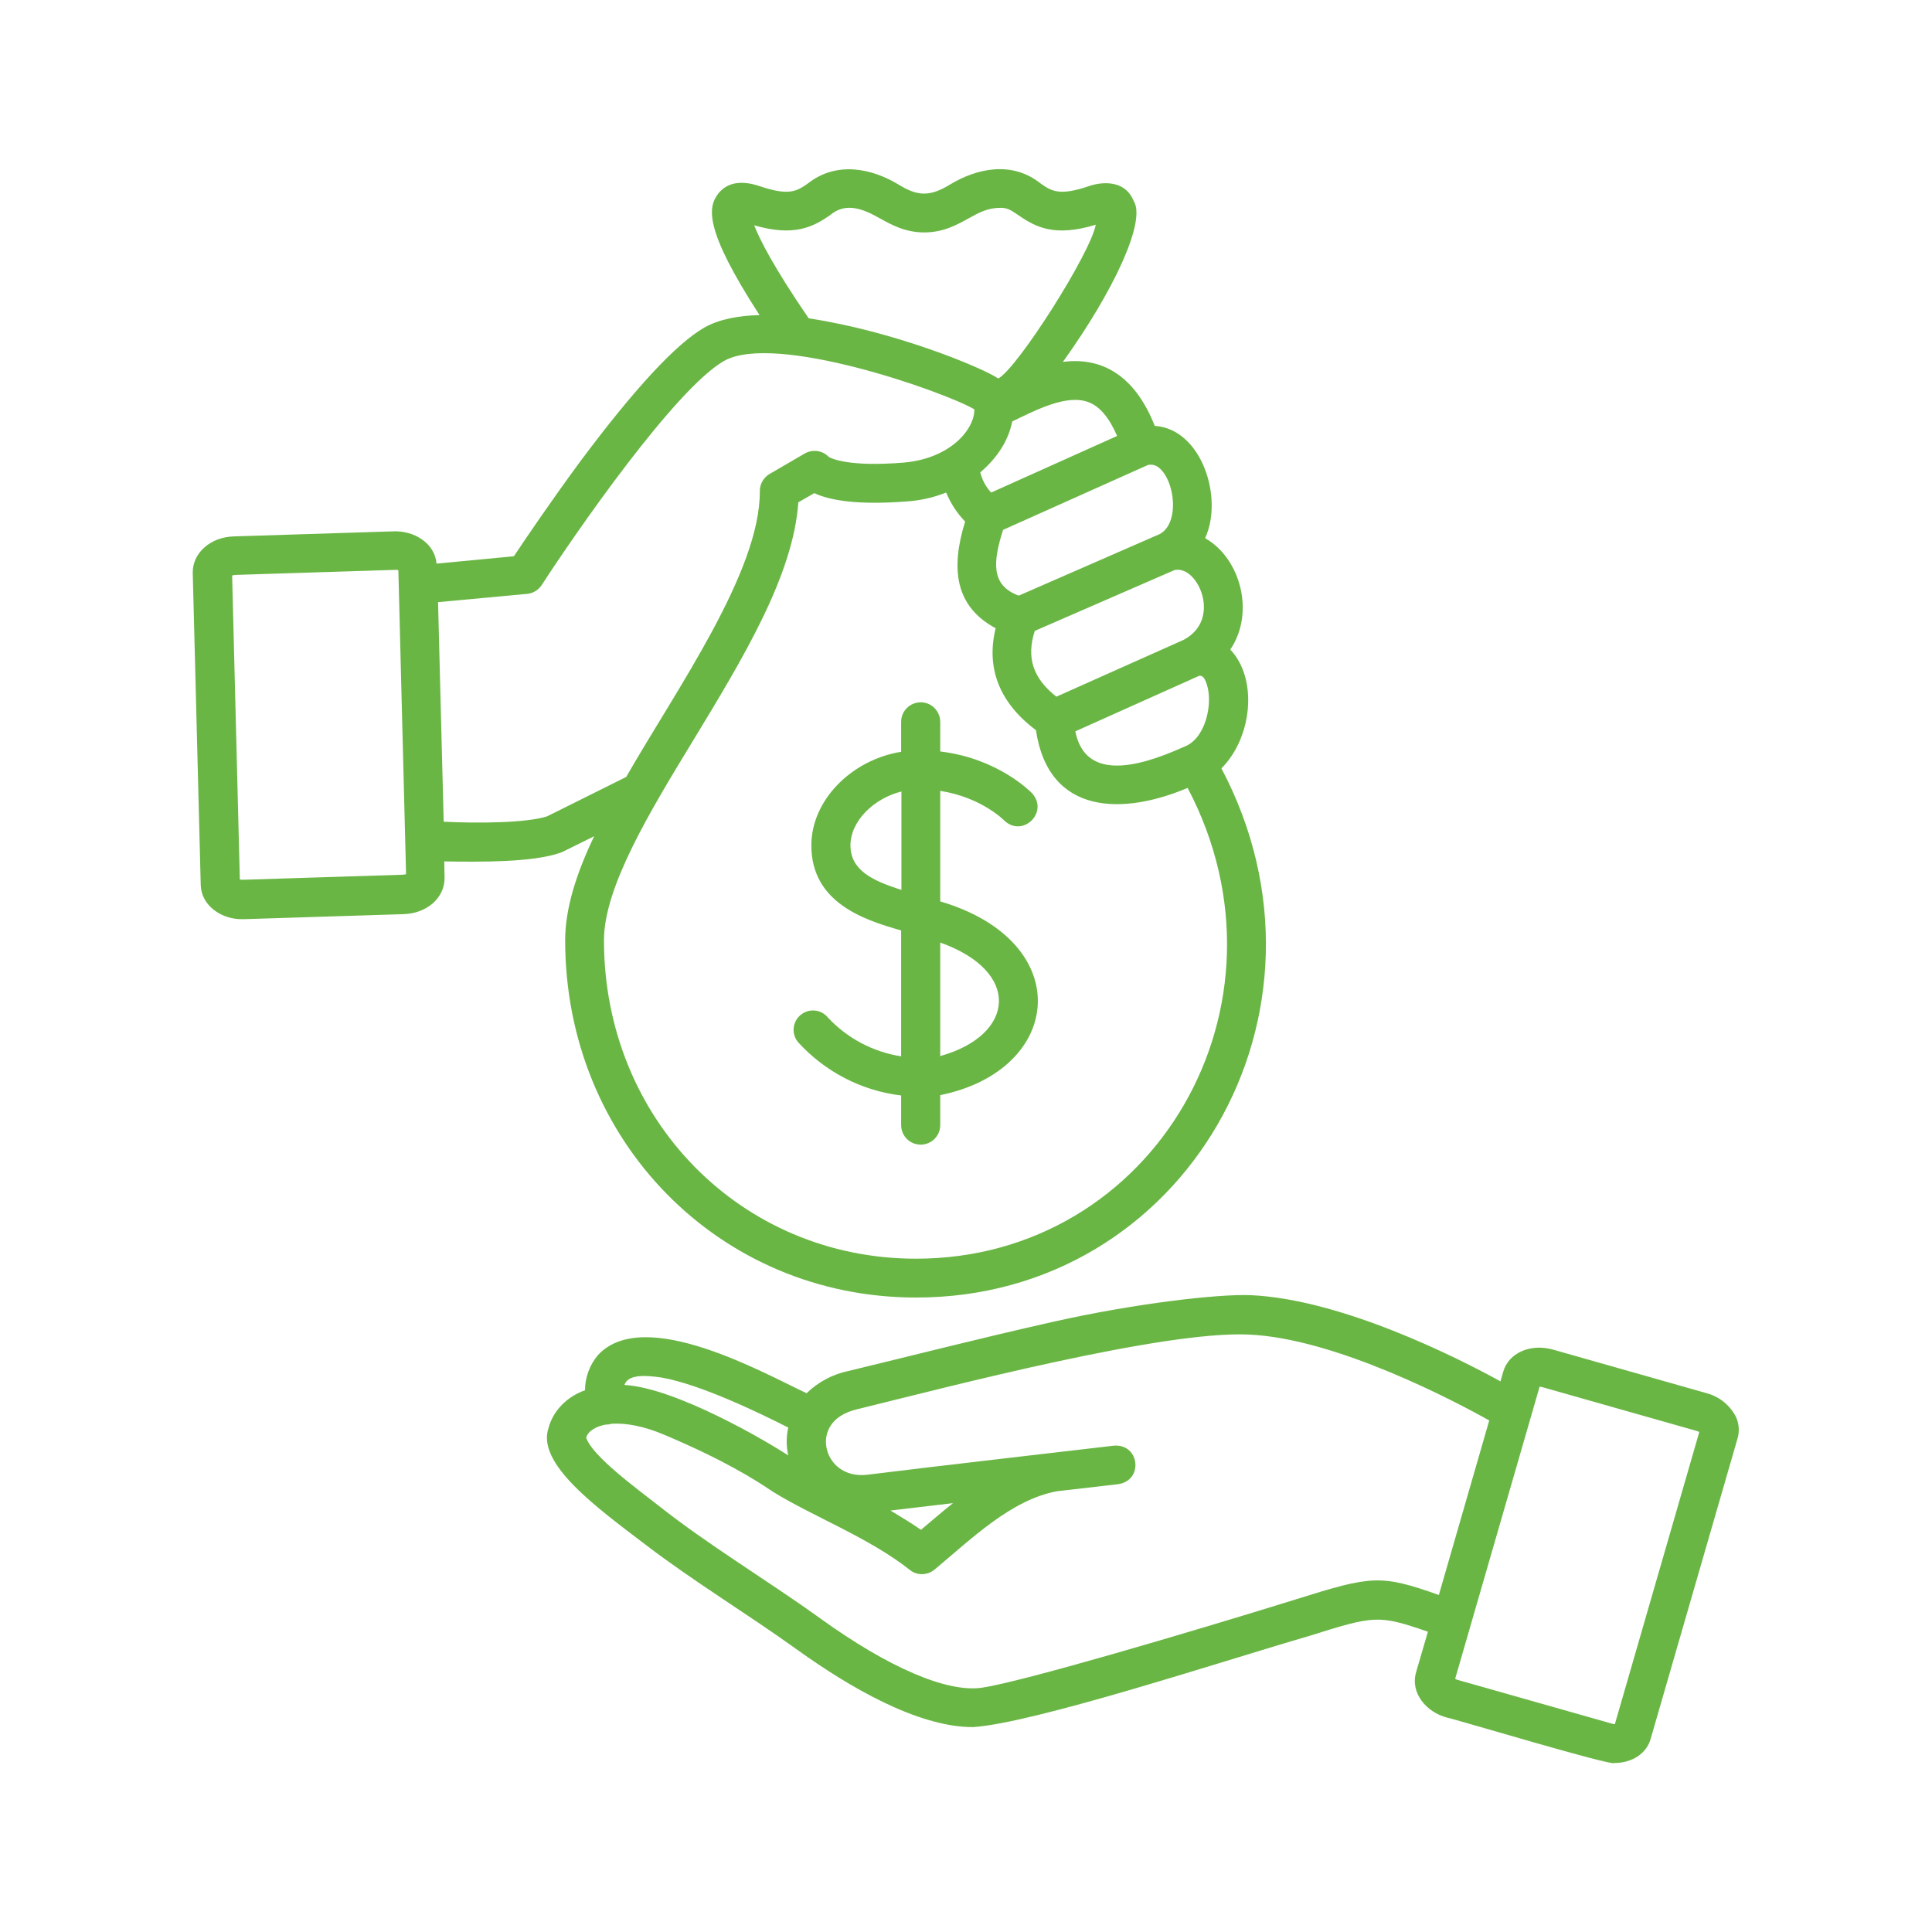 <svg width="80" height="80" viewBox="0 0 80 80" fill="none" xmlns="http://www.w3.org/2000/svg">
<path d="M71.824 58.561C71.566 58.132 71.149 57.813 70.671 57.69L64.316 55.887C63.371 55.617 62.463 56.022 62.243 56.807L62.132 57.199C60.329 56.206 55.532 53.789 51.766 53.629C50.404 53.58 46.981 53.973 43.607 54.733C40.442 55.445 37.731 56.144 35.13 56.77C34.48 56.905 33.879 57.224 33.4 57.69C31.658 56.88 26.677 54.047 24.763 56.108C24.42 56.512 24.224 57.028 24.224 57.568C23.488 57.825 22.899 58.414 22.715 59.126C22.199 60.61 24.714 62.426 26.726 63.959C28.714 65.48 30.971 66.842 33.032 68.327C35.118 69.823 37.976 71.516 40.283 71.516C42.822 71.357 50.747 68.744 54.182 67.75C56.918 66.891 57.065 66.855 59.127 67.566L58.636 69.247C58.39 70.106 59.065 70.903 59.924 71.124C60.182 71.161 66.806 73.16 66.855 73.001C67.567 73.001 68.18 72.621 68.352 71.995L71.947 59.567C72.045 59.236 72.008 58.868 71.824 58.561ZM27.389 57.04C29.008 57.322 31.511 58.537 32.64 59.113C32.554 59.494 32.554 59.886 32.64 60.267C31.768 59.69 27.99 57.469 25.855 57.347C26.003 56.929 26.616 56.929 27.389 57.04ZM53.692 66.216C49.263 67.591 42.282 69.652 40.651 69.885C39.215 70.093 36.786 69.05 33.965 67.014C31.768 65.431 29.339 63.984 27.278 62.352C26.371 61.641 24.518 60.291 24.273 59.53C24.359 59.224 24.739 59.052 25.07 58.991C25.156 58.991 25.254 58.978 25.34 58.954C25.941 58.917 26.689 59.064 27.499 59.408C29.965 60.45 31.253 61.26 32.014 61.776C33.658 62.794 36.001 63.677 37.682 65.014C37.976 65.247 38.393 65.235 38.688 65.002C40.234 63.714 41.865 62.107 43.755 61.751L46.306 61.456C47.361 61.297 47.19 59.776 46.122 59.862C46.036 59.874 37.952 60.806 35.927 61.064C34.921 61.187 34.333 60.561 34.222 59.935C34.112 59.346 34.394 58.61 35.498 58.353C39.485 57.371 48.171 55.102 51.692 55.261C55.311 55.408 60.292 58.046 61.666 58.819L59.58 66.045C57.164 65.186 56.783 65.247 53.692 66.216ZM36.872 62.548L39.461 62.242C38.995 62.61 38.577 62.978 38.136 63.346C37.731 63.064 37.301 62.806 36.872 62.548ZM66.868 71.394C66.819 71.394 66.782 71.381 66.733 71.369L60.378 69.566C60.329 69.553 60.292 69.541 60.255 69.517L63.752 57.42C63.801 57.42 63.837 57.432 63.886 57.445L70.241 59.248C70.29 59.261 70.327 59.273 70.364 59.297L66.868 71.394ZM38.933 37.325V32.749C40.602 33.007 41.534 33.927 41.571 33.964C42.331 34.712 43.448 33.645 42.736 32.847C42.675 32.786 41.325 31.399 38.933 31.117V29.891C38.933 29.449 38.577 29.081 38.123 29.081C37.682 29.081 37.314 29.437 37.314 29.891V31.13C35.265 31.461 33.596 33.129 33.596 35.006C33.596 37.362 35.743 38.086 37.314 38.527V43.741C36.148 43.557 35.081 42.993 34.283 42.134C34.001 41.791 33.498 41.742 33.155 42.024C32.811 42.306 32.762 42.809 33.044 43.152C34.161 44.379 35.67 45.164 37.314 45.361V46.587C37.314 47.029 37.669 47.397 38.123 47.397C38.565 47.397 38.933 47.041 38.933 46.587V45.348C44.049 44.306 44.589 38.993 38.933 37.325ZM35.216 35.006C35.216 34.013 36.16 33.068 37.326 32.774V36.847C36.062 36.454 35.216 36 35.216 35.006ZM38.933 43.729V39.03C42.319 40.233 42.025 42.87 38.933 43.729ZM23.23 35.301C23.255 35.288 23.291 35.276 23.316 35.264L24.604 34.626C23.868 36.16 23.402 37.62 23.402 38.932C23.402 47.225 29.781 53.728 37.927 53.728C49.042 53.74 55.912 41.901 50.576 31.817C51.852 30.541 52.097 28.112 50.944 26.897C51.974 25.376 51.373 23.119 49.901 22.284C50.674 20.616 49.754 17.757 47.815 17.635C47.079 15.758 45.816 14.752 44.012 14.985C46.11 12.065 47.472 9.157 46.944 8.323C46.515 7.28 45.313 7.624 45.08 7.71C43.853 8.127 43.534 7.906 43.092 7.599C41.914 6.655 40.454 6.961 39.326 7.648C38.516 8.139 38.013 8.139 37.216 7.648C36.087 6.961 34.627 6.667 33.449 7.599C33.008 7.906 32.689 8.127 31.462 7.71C30.48 7.379 29.99 7.697 29.732 8.029C29.327 8.569 29.119 9.452 31.45 13.046C30.566 13.071 29.781 13.218 29.168 13.562C27.99 14.236 26.26 16.113 24.027 19.107C22.788 20.788 21.721 22.37 21.279 23.033L18.077 23.339C18.004 22.481 17.133 21.965 16.286 22.002L9.686 22.211C8.717 22.235 7.968 22.898 7.981 23.72L8.312 36.65C8.336 37.509 9.183 38.073 10.029 38.061H10.103L16.703 37.853C17.685 37.828 18.421 37.166 18.409 36.344L18.396 35.669C19.819 35.693 22.089 35.718 23.23 35.301ZM37.927 52.12C30.677 52.12 25.009 46.33 25.009 38.932C25.009 36.736 26.898 33.62 28.738 30.602C30.763 27.265 32.848 23.83 33.057 20.8L33.719 20.42C34.345 20.714 35.486 20.923 37.547 20.763C38.111 20.726 38.651 20.604 39.178 20.395C39.362 20.837 39.62 21.241 39.964 21.597C39.35 23.573 39.559 25.118 41.227 26.014C40.822 27.67 41.387 29.105 42.896 30.234C43.423 33.792 46.539 33.743 49.177 32.626C53.913 41.619 47.791 52.12 37.927 52.12ZM48.625 23.609C49.091 23.499 49.508 23.941 49.705 24.419C49.974 25.069 49.938 26.002 49.017 26.492L43.742 28.848C42.773 28.087 42.491 27.228 42.847 26.124L48.625 23.609ZM49.643 27.989C49.741 27.965 49.864 27.989 49.974 28.345C50.232 29.142 49.925 30.614 49.005 30.933C46.969 31.854 44.92 32.271 44.527 30.283L49.643 27.989ZM48.024 22.113L42.184 24.664C41.019 24.235 41.117 23.266 41.534 21.941L47.533 19.254C48.012 19.144 48.306 19.733 48.404 19.99C48.699 20.763 48.625 21.794 48.024 22.113ZM45.104 16.666C45.558 16.849 45.938 17.316 46.257 18.052L41.043 20.395C40.822 20.162 40.675 19.88 40.589 19.561C41.338 18.923 41.767 18.199 41.914 17.451C42.932 16.96 44.208 16.297 45.104 16.666ZM34.369 8.912C35.044 8.335 35.792 8.679 36.443 9.047C36.933 9.317 37.486 9.624 38.271 9.624C39.056 9.624 39.608 9.317 40.099 9.047C40.54 8.802 40.896 8.605 41.436 8.605C41.718 8.605 41.865 8.703 42.172 8.912C42.896 9.415 43.681 9.82 45.374 9.305C45.153 10.495 42.135 15.242 41.338 15.672C40.589 15.181 36.983 13.709 33.486 13.181C32.014 11.034 31.45 9.893 31.229 9.329C32.873 9.808 33.658 9.403 34.369 8.912ZM16.666 36.221L10.066 36.429C10.017 36.429 9.98 36.429 9.931 36.417L9.612 23.83C9.661 23.818 9.698 23.806 9.747 23.806L16.36 23.597C16.409 23.597 16.446 23.597 16.495 23.609L16.814 36.196C16.765 36.209 16.715 36.221 16.666 36.221ZM18.372 34.025L18.139 24.934L21.831 24.591C22.077 24.566 22.297 24.431 22.433 24.223C23.856 22.027 27.965 16.101 29.977 14.948C32.087 13.746 39.105 16.224 40.344 16.948C40.368 17.733 39.399 18.984 37.412 19.156C35.13 19.34 34.431 18.984 34.32 18.923C34.063 18.653 33.658 18.592 33.327 18.776L31.854 19.634C31.768 19.683 31.695 19.757 31.634 19.831C31.523 19.978 31.462 20.15 31.462 20.334C31.486 23.671 28.002 28.553 25.929 32.172L22.653 33.804C21.819 34.074 19.819 34.099 18.372 34.025Z" fill="#6AB645"/>
</svg>
